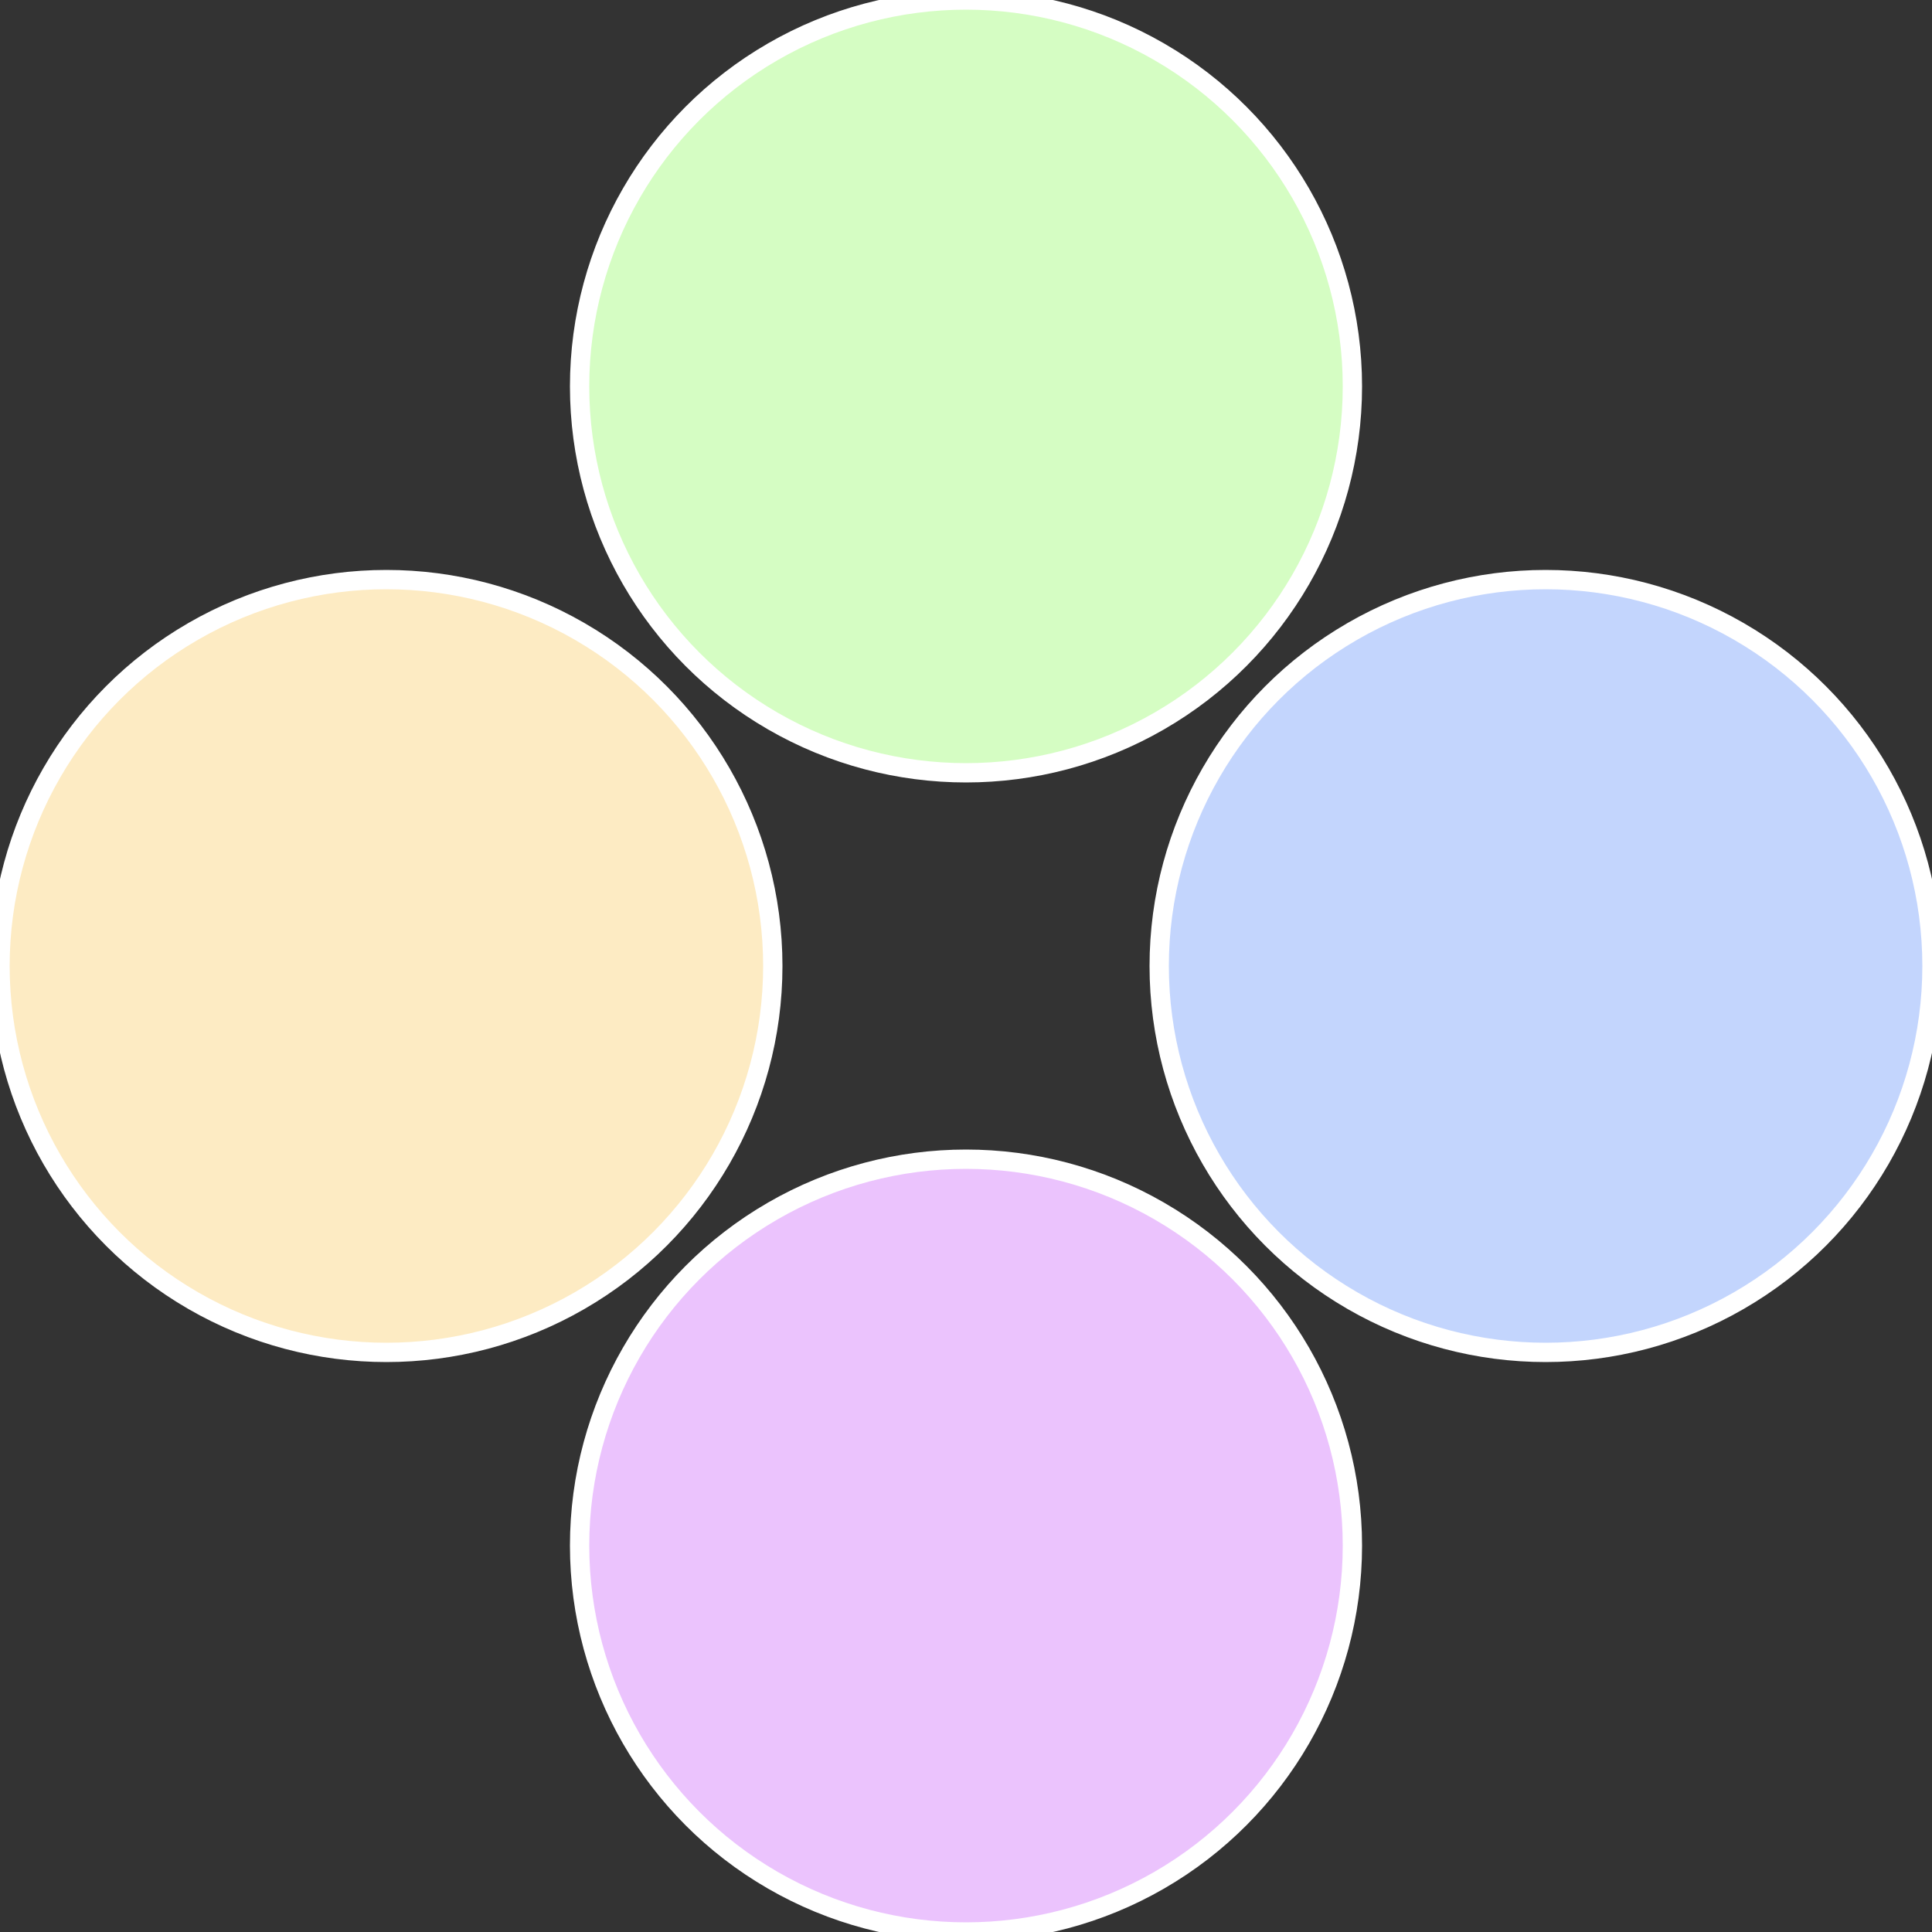 <?xml version="1.0" standalone="no"?>
<svg width="500" height="500" viewBox="-1 -1 2 2" xmlns="http://www.w3.org/2000/svg">
 
                <rect x="-1" y="-1" width="2" height="2" fill="#333333" stroke="none"/>
 
                <circle cx="0.6" cy="0" r="0.4" fill="#c3d5fd" stroke="#fff" stroke-width="1%" />
             
                <circle cx="3.6739403974421E-17" cy="0.6" r="0.4" fill="#ebc3fd" stroke="#fff" stroke-width="1%" />
             
                <circle cx="-0.6" cy="7.3478807948841E-17" r="0.4" fill="#fdebc3" stroke="#fff" stroke-width="1%" />
             
                <circle cx="-1.1021821192326E-16" cy="-0.6" r="0.4" fill="#d5fdc3" stroke="#fff" stroke-width="1%" />
            </svg>
